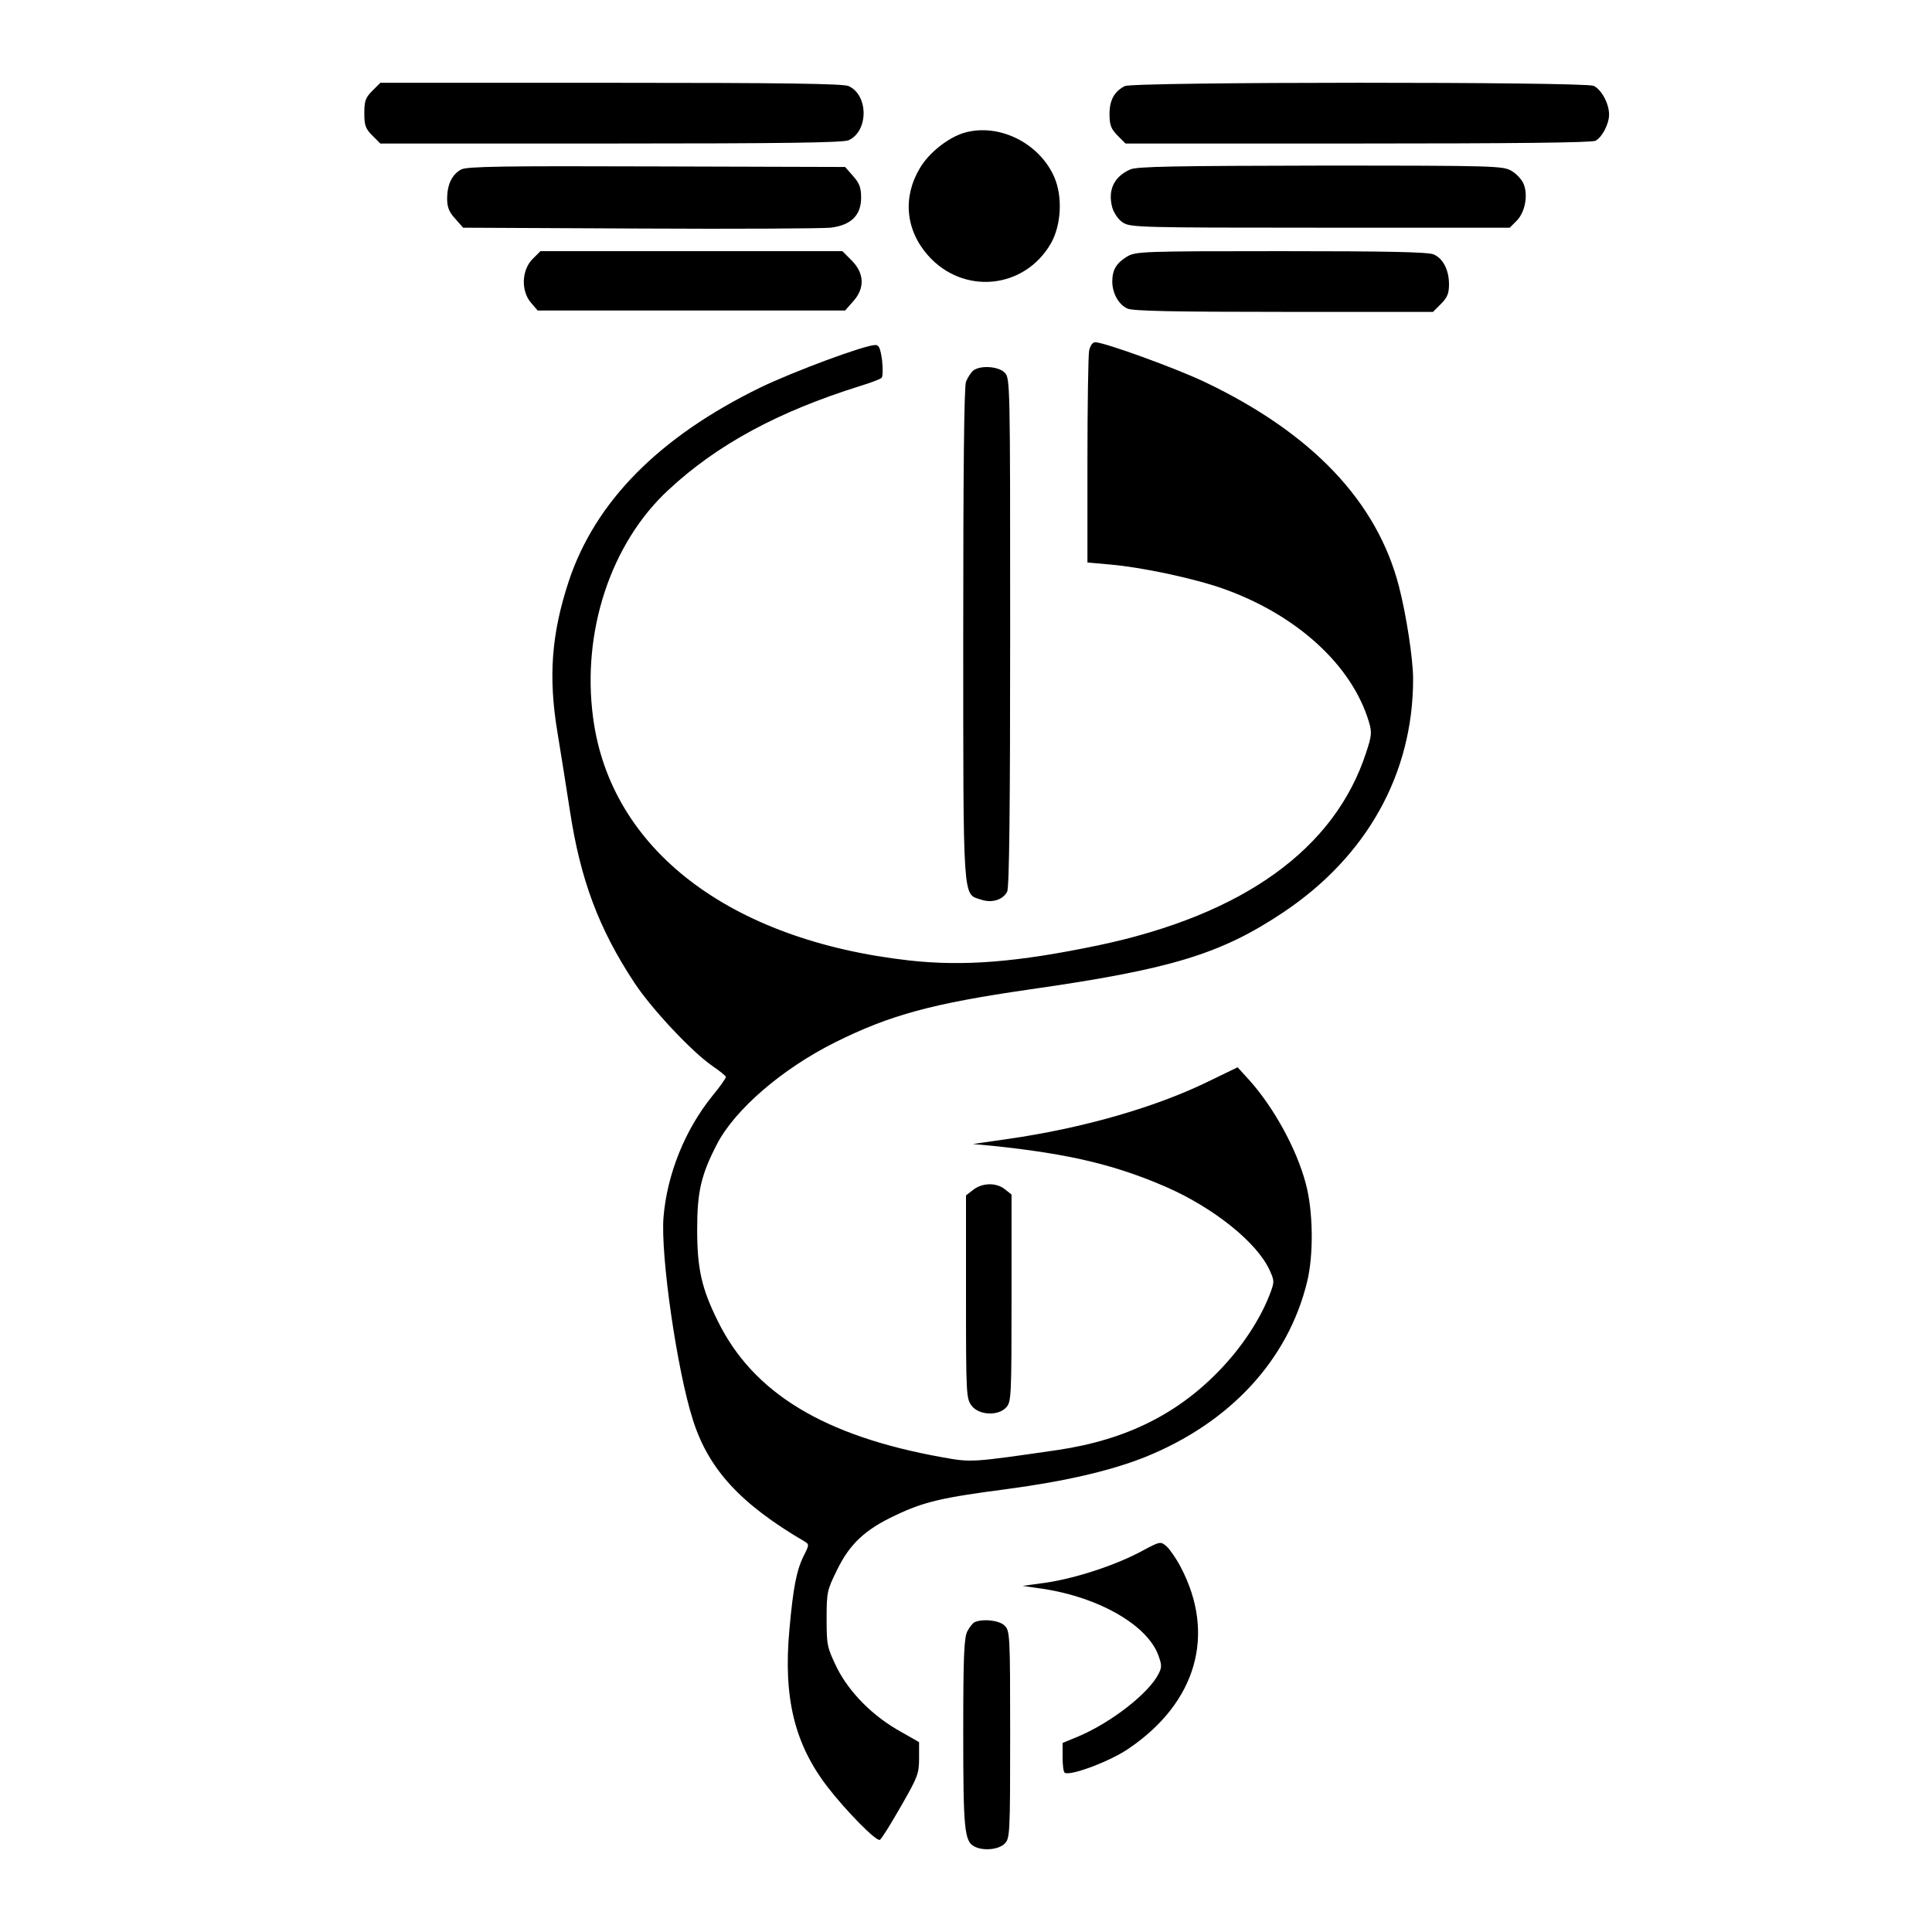 <?xml version="1.0" standalone="no"?>
<!DOCTYPE svg PUBLIC "-//W3C//DTD SVG 20010904//EN"
 "http://www.w3.org/TR/2001/REC-SVG-20010904/DTD/svg10.dtd">
<svg version="1.0" xmlns="http://www.w3.org/2000/svg"
 width="700pt" height="700pt" viewBox="0 0 700 700"
 preserveAspectRatio="xMidYMid meet">
<g transform="translate(0,700) scale(0.1,-0.1)"
fill="#000000" stroke="none">
<path d="M1349 6671 c-25 -25 -29 -37 -29 -81 0 -44 4 -56 29 -81 l29 -29 836
0 c626 0 842 3 861 12 72 33 72 163 0 196 -19 9 -235 12 -861 12 l-836 0 -29
-29z"/>
<path d="M4075 6688 c-38 -20 -55 -51 -55 -101 0 -40 5 -53 29 -78 l29 -29
842 0 c558 0 848 3 861 10 24 13 49 61 49 95 0 40 -28 91 -56 104 -35 15
-1670 15 -1699 -1z"/>
<path d="M3494 6519 c-58 -17 -128 -72 -161 -128 -63 -105 -52 -224 29 -316
127 -144 348 -124 445 42 38 66 44 169 13 241 -54 124 -201 197 -326 161z"/>
<path d="M1671 6386 c-33 -18 -50 -53 -51 -103 0 -33 6 -50 29 -75 l29 -33
639 -3 c351 -2 662 0 692 3 75 9 111 45 111 109 0 36 -6 52 -29 78 l-29 33
-684 2 c-554 2 -687 0 -707 -11z"/>
<path d="M4095 6386 c-59 -26 -82 -75 -65 -138 6 -20 22 -44 38 -54 26 -18 62
-19 714 -19 l688 0 26 26 c29 30 41 90 25 131 -6 16 -25 37 -43 48 -32 19 -51
20 -693 20 -525 -1 -666 -3 -690 -14z"/>
<path d="M1929 6061 c-39 -40 -42 -115 -5 -158 l24 -28 557 0 557 0 29 33 c43
47 41 102 -5 148 l-34 34 -547 0 -547 0 -29 -29z"/>
<path d="M4083 6070 c-38 -23 -53 -48 -53 -90 0 -42 23 -84 55 -98 19 -9 169
-12 566 -12 l541 0 29 29 c23 23 29 38 29 71 0 51 -21 93 -55 108 -19 9 -166
12 -553 12 -504 0 -528 -1 -559 -20z"/>
<path d="M3946 5729 c-3 -17 -6 -197 -6 -399 l0 -368 78 -7 c119 -10 311 -51
417 -89 265 -95 464 -277 525 -482 11 -37 10 -50 -10 -110 -113 -349 -444
-588 -970 -699 -293 -61 -486 -77 -685 -55 -652 73 -1083 403 -1146 879 -42
312 64 633 273 826 177 165 399 284 693 376 39 12 74 25 79 30 5 4 5 33 2 63
-6 43 -11 56 -24 56 -39 0 -297 -96 -417 -154 -367 -179 -598 -413 -694 -701
-63 -191 -75 -347 -41 -550 11 -66 31 -193 45 -283 38 -249 104 -426 233 -622
64 -97 210 -252 283 -302 26 -18 49 -36 49 -40 0 -5 -22 -36 -50 -70 -99 -123
-163 -283 -176 -438 -11 -139 49 -556 107 -736 57 -178 172 -303 404 -439 17
-10 17 -13 -2 -50 -27 -54 -39 -115 -53 -271 -22 -244 18 -412 138 -568 67
-87 178 -200 190 -192 6 3 40 58 76 121 61 106 66 119 66 174 l0 59 -65 37
c-102 56 -188 143 -233 233 -35 73 -37 80 -37 177 0 97 2 104 38 177 46 95
103 147 212 198 103 49 168 64 405 95 210 28 373 66 497 115 309 124 520 352
589 636 24 98 22 257 -5 356 -33 125 -116 276 -205 375 l-42 46 -105 -51
c-192 -94 -456 -170 -729 -209 l-125 -18 75 -7 c276 -29 442 -69 626 -149 173
-76 330 -202 375 -303 17 -38 17 -41 -2 -90 -34 -86 -95 -180 -170 -260 -156
-167 -347 -263 -599 -300 -311 -45 -310 -45 -416 -26 -429 77 -686 233 -814
495 -58 117 -74 189 -74 330 0 137 14 198 72 310 65 125 236 273 429 369 199
99 351 140 703 191 512 73 693 128 919 279 304 203 471 503 471 846 0 72 -25
234 -51 334 -79 308 -314 556 -704 742 -105 50 -364 144 -397 144 -9 0 -18
-12 -22 -31z"/>
<path d="M3527 5658 c-9 -7 -21 -26 -27 -41 -7 -19 -10 -322 -10 -913 0 -980
-2 -942 63 -963 40 -14 80 -2 96 28 8 13 11 311 11 940 0 908 0 921 -20 941
-23 23 -87 27 -113 8z"/>
<path d="M3526 2689 l-26 -20 0 -368 c0 -357 1 -369 21 -395 27 -34 96 -37
125 -5 18 20 19 41 19 396 l0 375 -24 19 c-31 25 -82 24 -115 -2z"/>
<path d="M4135 1379 c-93 -50 -237 -97 -343 -113 l-87 -12 55 -8 c209 -27 393
-129 436 -241 14 -38 14 -46 1 -71 -36 -70 -171 -175 -289 -225 l-58 -24 0
-52 c0 -28 3 -54 8 -56 20 -13 168 43 232 88 246 167 316 414 188 657 -16 31
-40 65 -51 75 -22 19 -23 19 -92 -18z"/>
<path d="M3532 1123 c-7 -3 -19 -18 -27 -33 -12 -24 -15 -88 -15 -368 0 -349
4 -393 40 -412 32 -17 88 -12 110 10 19 19 20 33 20 395 0 362 -1 376 -20 395
-19 19 -76 26 -108 13z"/>
</g>
</svg>